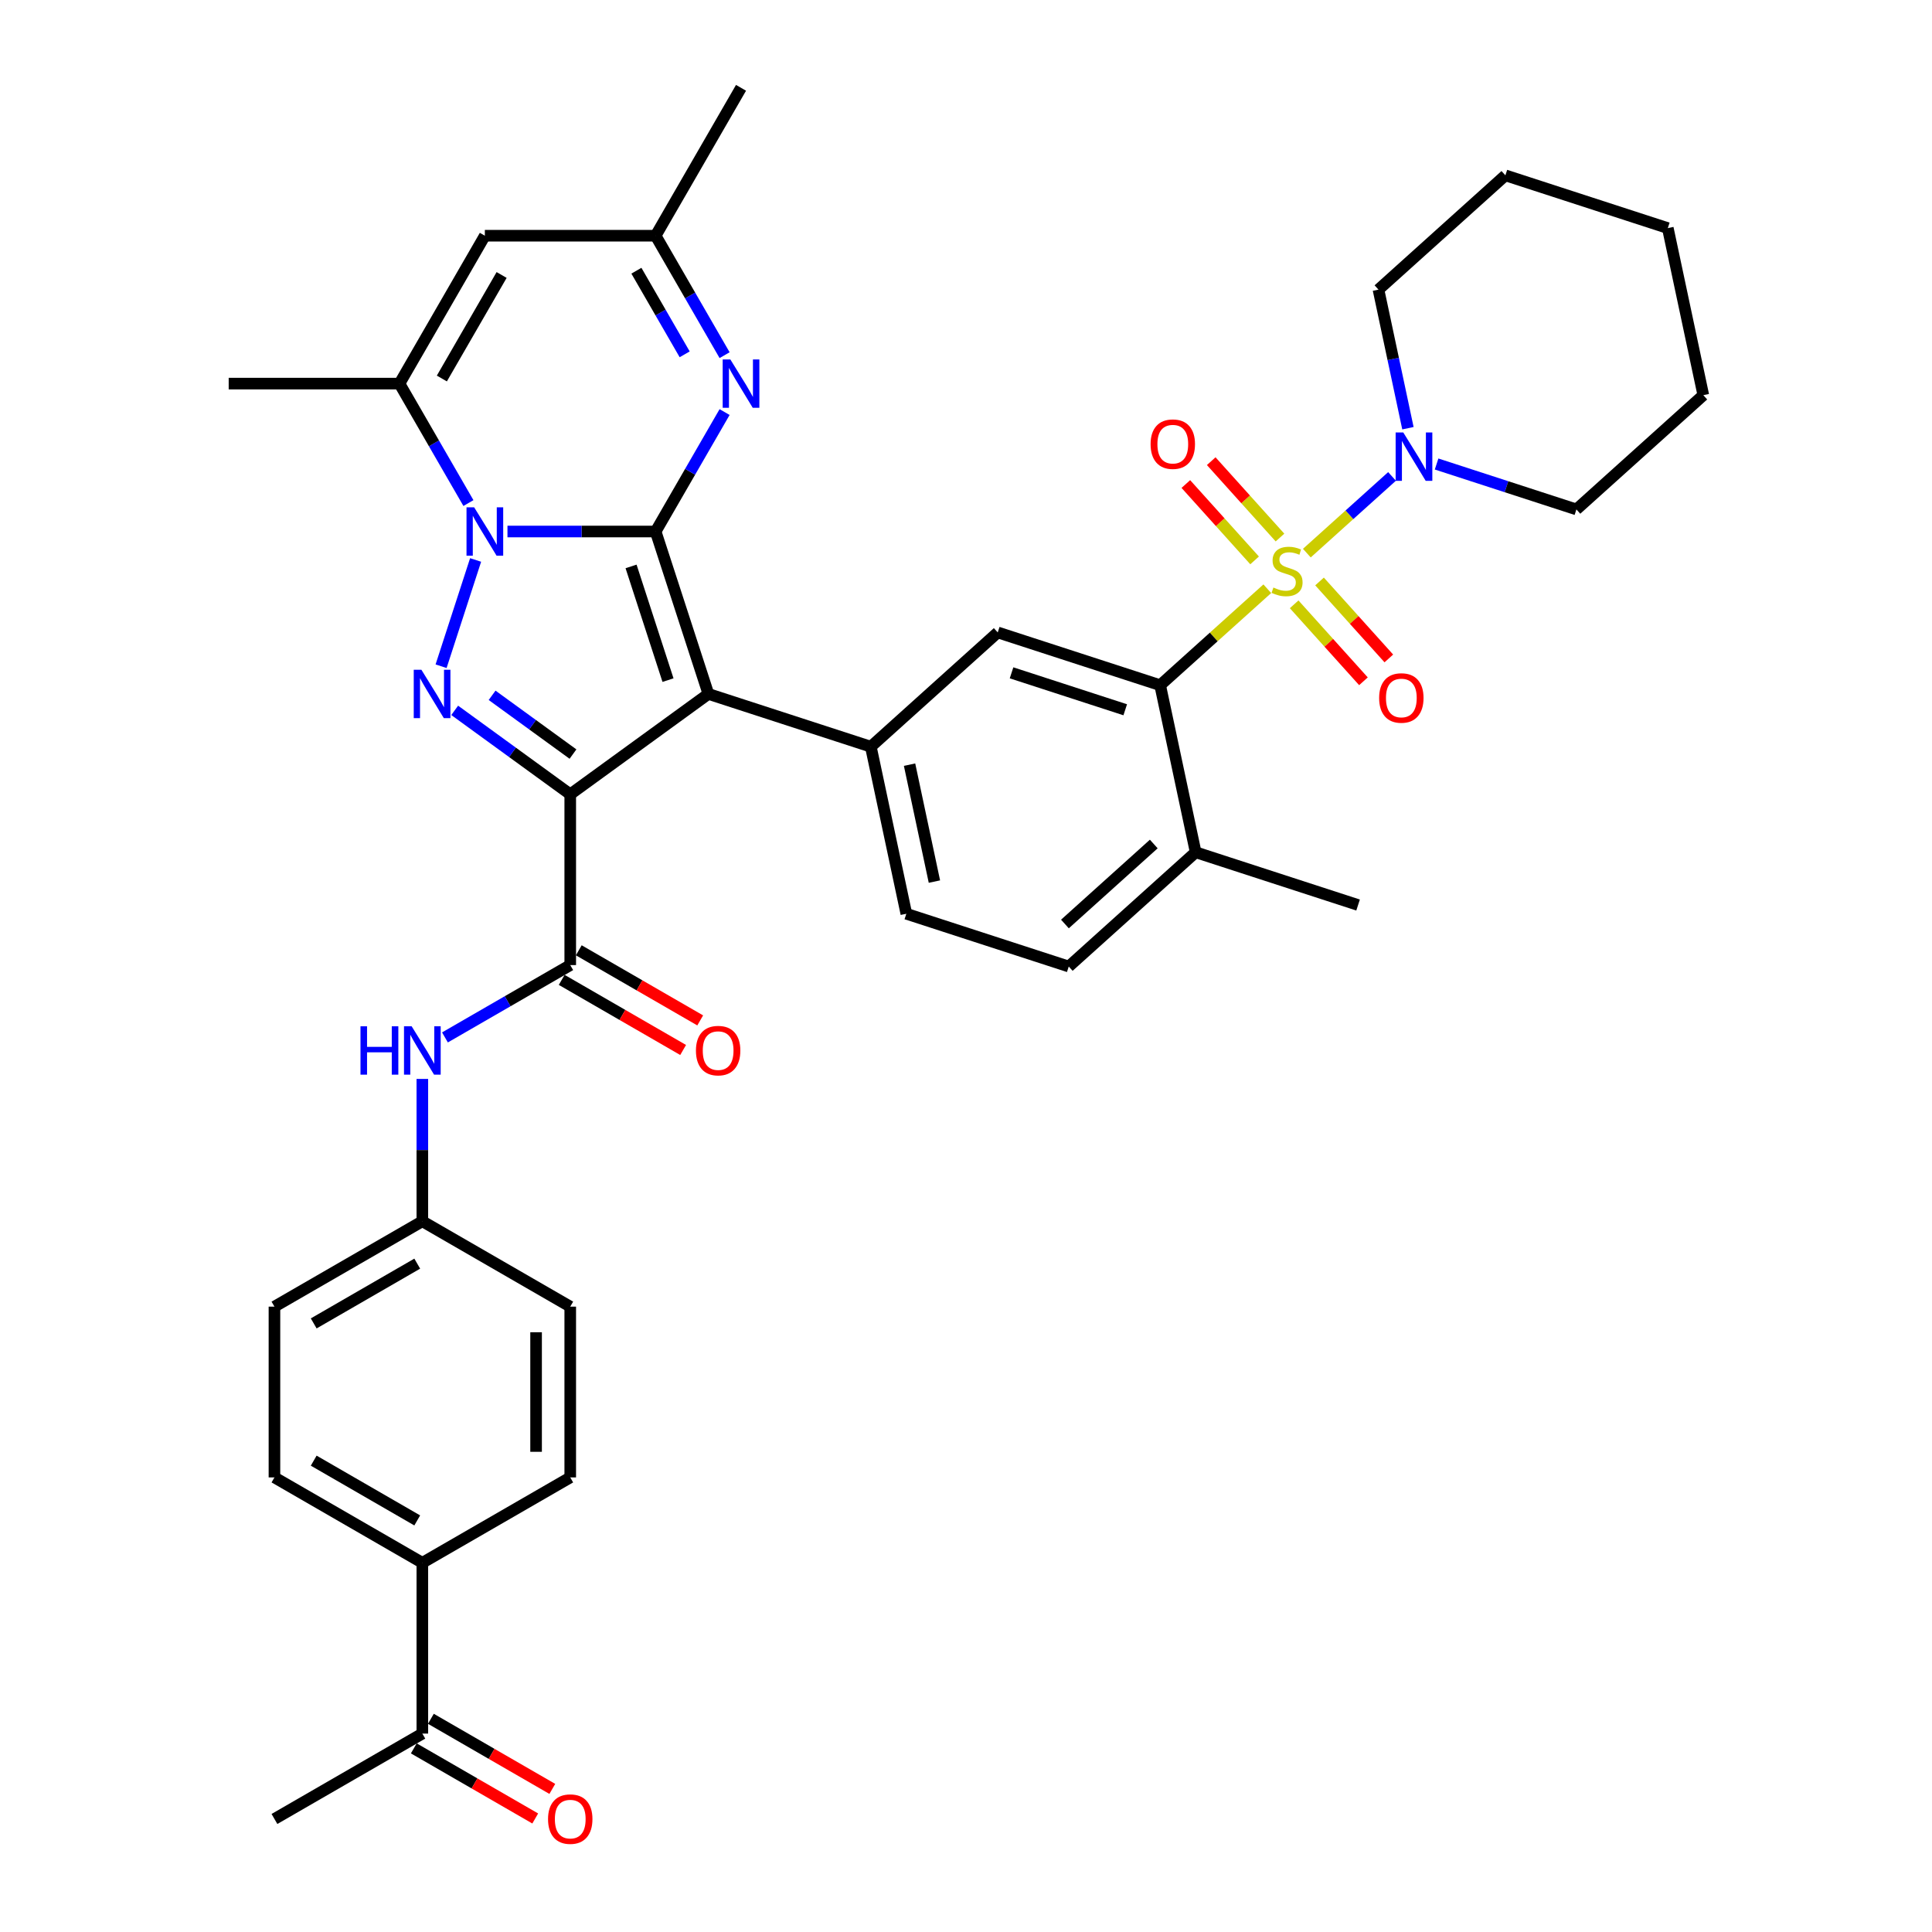 <?xml version='1.0' encoding='iso-8859-1'?>
<svg version='1.1' baseProfile='full'
              xmlns='http://www.w3.org/2000/svg'
                      xmlns:rdkit='http://www.rdkit.org/xml'
                      xmlns:xlink='http://www.w3.org/1999/xlink'
                  xml:space='preserve'
width='1000px' height='1000px' viewBox='0 0 1000 1000'>
<!-- END OF HEADER -->
<rect style='opacity:1.0;fill:#FFFFFF;stroke:none' width='1000' height='1000' x='0' y='0'> </rect>
<path class='bond-1' d='M 339.354,275.109 L 366.669,359.177' style='fill:none;fill-rule:evenodd;stroke:#000000;stroke-width:6px;stroke-linecap:butt;stroke-linejoin:miter;stroke-opacity:1' />
<path class='bond-1' d='M 326.638,293.182 L 345.758,352.03' style='fill:none;fill-rule:evenodd;stroke:#000000;stroke-width:6px;stroke-linecap:butt;stroke-linejoin:miter;stroke-opacity:1' />
<path class='bond-3' d='M 339.354,275.109 L 301.009,275.109' style='fill:none;fill-rule:evenodd;stroke:#000000;stroke-width:6px;stroke-linecap:butt;stroke-linejoin:miter;stroke-opacity:1' />
<path class='bond-3' d='M 301.009,275.109 L 262.663,275.109' style='fill:none;fill-rule:evenodd;stroke:#0000FF;stroke-width:6px;stroke-linecap:butt;stroke-linejoin:miter;stroke-opacity:1' />
<path class='bond-5' d='M 339.354,275.109 L 357.201,244.197' style='fill:none;fill-rule:evenodd;stroke:#000000;stroke-width:6px;stroke-linecap:butt;stroke-linejoin:miter;stroke-opacity:1' />
<path class='bond-5' d='M 357.201,244.197 L 375.049,213.284' style='fill:none;fill-rule:evenodd;stroke:#0000FF;stroke-width:6px;stroke-linecap:butt;stroke-linejoin:miter;stroke-opacity:1' />
<path class='bond-0' d='M 295.157,411.134 L 366.669,359.177' style='fill:none;fill-rule:evenodd;stroke:#000000;stroke-width:6px;stroke-linecap:butt;stroke-linejoin:miter;stroke-opacity:1' />
<path class='bond-6' d='M 295.157,411.134 L 295.157,499.528' style='fill:none;fill-rule:evenodd;stroke:#000000;stroke-width:6px;stroke-linecap:butt;stroke-linejoin:miter;stroke-opacity:1' />
<path class='bond-38' d='M 295.157,411.134 L 265.252,389.407' style='fill:none;fill-rule:evenodd;stroke:#000000;stroke-width:6px;stroke-linecap:butt;stroke-linejoin:miter;stroke-opacity:1' />
<path class='bond-38' d='M 265.252,389.407 L 235.348,367.68' style='fill:none;fill-rule:evenodd;stroke:#0000FF;stroke-width:6px;stroke-linecap:butt;stroke-linejoin:miter;stroke-opacity:1' />
<path class='bond-38' d='M 296.577,390.313 L 275.644,375.104' style='fill:none;fill-rule:evenodd;stroke:#000000;stroke-width:6px;stroke-linecap:butt;stroke-linejoin:miter;stroke-opacity:1' />
<path class='bond-38' d='M 275.644,375.104 L 254.711,359.896' style='fill:none;fill-rule:evenodd;stroke:#0000FF;stroke-width:6px;stroke-linecap:butt;stroke-linejoin:miter;stroke-opacity:1' />
<path class='bond-9' d='M 366.669,359.177 L 450.737,386.492' style='fill:none;fill-rule:evenodd;stroke:#000000;stroke-width:6px;stroke-linecap:butt;stroke-linejoin:miter;stroke-opacity:1' />
<path class='bond-2' d='M 655.948,304.73 L 628.221,329.695' style='fill:none;fill-rule:evenodd;stroke:#CCCC00;stroke-width:6px;stroke-linecap:butt;stroke-linejoin:miter;stroke-opacity:1' />
<path class='bond-2' d='M 628.221,329.695 L 600.495,354.66' style='fill:none;fill-rule:evenodd;stroke:#000000;stroke-width:6px;stroke-linecap:butt;stroke-linejoin:miter;stroke-opacity:1' />
<path class='bond-10' d='M 676.42,286.297 L 698.468,266.445' style='fill:none;fill-rule:evenodd;stroke:#CCCC00;stroke-width:6px;stroke-linecap:butt;stroke-linejoin:miter;stroke-opacity:1' />
<path class='bond-10' d='M 698.468,266.445 L 720.515,246.594' style='fill:none;fill-rule:evenodd;stroke:#0000FF;stroke-width:6px;stroke-linecap:butt;stroke-linejoin:miter;stroke-opacity:1' />
<path class='bond-15' d='M 669.851,312.796 L 687.785,332.714' style='fill:none;fill-rule:evenodd;stroke:#CCCC00;stroke-width:6px;stroke-linecap:butt;stroke-linejoin:miter;stroke-opacity:1' />
<path class='bond-15' d='M 687.785,332.714 L 705.72,352.632' style='fill:none;fill-rule:evenodd;stroke:#FF0000;stroke-width:6px;stroke-linecap:butt;stroke-linejoin:miter;stroke-opacity:1' />
<path class='bond-15' d='M 682.989,300.967 L 700.923,320.885' style='fill:none;fill-rule:evenodd;stroke:#CCCC00;stroke-width:6px;stroke-linecap:butt;stroke-linejoin:miter;stroke-opacity:1' />
<path class='bond-15' d='M 700.923,320.885 L 718.858,340.803' style='fill:none;fill-rule:evenodd;stroke:#FF0000;stroke-width:6px;stroke-linecap:butt;stroke-linejoin:miter;stroke-opacity:1' />
<path class='bond-16' d='M 662.517,278.23 L 644.721,258.465' style='fill:none;fill-rule:evenodd;stroke:#CCCC00;stroke-width:6px;stroke-linecap:butt;stroke-linejoin:miter;stroke-opacity:1' />
<path class='bond-16' d='M 644.721,258.465 L 626.925,238.701' style='fill:none;fill-rule:evenodd;stroke:#FF0000;stroke-width:6px;stroke-linecap:butt;stroke-linejoin:miter;stroke-opacity:1' />
<path class='bond-16' d='M 649.379,290.06 L 631.583,270.295' style='fill:none;fill-rule:evenodd;stroke:#CCCC00;stroke-width:6px;stroke-linecap:butt;stroke-linejoin:miter;stroke-opacity:1' />
<path class='bond-16' d='M 631.583,270.295 L 613.787,250.53' style='fill:none;fill-rule:evenodd;stroke:#FF0000;stroke-width:6px;stroke-linecap:butt;stroke-linejoin:miter;stroke-opacity:1' />
<path class='bond-4' d='M 246.175,289.836 L 228.304,344.838' style='fill:none;fill-rule:evenodd;stroke:#0000FF;stroke-width:6px;stroke-linecap:butt;stroke-linejoin:miter;stroke-opacity:1' />
<path class='bond-8' d='M 242.458,260.383 L 224.61,229.47' style='fill:none;fill-rule:evenodd;stroke:#0000FF;stroke-width:6px;stroke-linecap:butt;stroke-linejoin:miter;stroke-opacity:1' />
<path class='bond-8' d='M 224.61,229.47 L 206.763,198.558' style='fill:none;fill-rule:evenodd;stroke:#000000;stroke-width:6px;stroke-linecap:butt;stroke-linejoin:miter;stroke-opacity:1' />
<path class='bond-13' d='M 375.049,183.831 L 357.201,152.919' style='fill:none;fill-rule:evenodd;stroke:#0000FF;stroke-width:6px;stroke-linecap:butt;stroke-linejoin:miter;stroke-opacity:1' />
<path class='bond-13' d='M 357.201,152.919 L 339.354,122.006' style='fill:none;fill-rule:evenodd;stroke:#000000;stroke-width:6px;stroke-linecap:butt;stroke-linejoin:miter;stroke-opacity:1' />
<path class='bond-13' d='M 354.384,183.397 L 341.891,161.758' style='fill:none;fill-rule:evenodd;stroke:#0000FF;stroke-width:6px;stroke-linecap:butt;stroke-linejoin:miter;stroke-opacity:1' />
<path class='bond-13' d='M 341.891,161.758 L 329.398,140.119' style='fill:none;fill-rule:evenodd;stroke:#000000;stroke-width:6px;stroke-linecap:butt;stroke-linejoin:miter;stroke-opacity:1' />
<path class='bond-14' d='M 295.157,499.528 L 262.733,518.248' style='fill:none;fill-rule:evenodd;stroke:#000000;stroke-width:6px;stroke-linecap:butt;stroke-linejoin:miter;stroke-opacity:1' />
<path class='bond-14' d='M 262.733,518.248 L 230.309,536.968' style='fill:none;fill-rule:evenodd;stroke:#0000FF;stroke-width:6px;stroke-linecap:butt;stroke-linejoin:miter;stroke-opacity:1' />
<path class='bond-18' d='M 290.737,507.183 L 322.163,525.326' style='fill:none;fill-rule:evenodd;stroke:#000000;stroke-width:6px;stroke-linecap:butt;stroke-linejoin:miter;stroke-opacity:1' />
<path class='bond-18' d='M 322.163,525.326 L 353.588,543.47' style='fill:none;fill-rule:evenodd;stroke:#FF0000;stroke-width:6px;stroke-linecap:butt;stroke-linejoin:miter;stroke-opacity:1' />
<path class='bond-18' d='M 299.577,491.873 L 331.002,510.016' style='fill:none;fill-rule:evenodd;stroke:#000000;stroke-width:6px;stroke-linecap:butt;stroke-linejoin:miter;stroke-opacity:1' />
<path class='bond-18' d='M 331.002,510.016 L 362.427,528.159' style='fill:none;fill-rule:evenodd;stroke:#FF0000;stroke-width:6px;stroke-linecap:butt;stroke-linejoin:miter;stroke-opacity:1' />
<path class='bond-7' d='M 600.495,354.66 L 516.427,327.345' style='fill:none;fill-rule:evenodd;stroke:#000000;stroke-width:6px;stroke-linecap:butt;stroke-linejoin:miter;stroke-opacity:1' />
<path class='bond-7' d='M 582.421,367.377 L 523.574,348.256' style='fill:none;fill-rule:evenodd;stroke:#000000;stroke-width:6px;stroke-linecap:butt;stroke-linejoin:miter;stroke-opacity:1' />
<path class='bond-40' d='M 600.495,354.66 L 618.873,441.123' style='fill:none;fill-rule:evenodd;stroke:#000000;stroke-width:6px;stroke-linecap:butt;stroke-linejoin:miter;stroke-opacity:1' />
<path class='bond-29' d='M 206.763,198.558 L 118.369,198.558' style='fill:none;fill-rule:evenodd;stroke:#000000;stroke-width:6px;stroke-linecap:butt;stroke-linejoin:miter;stroke-opacity:1' />
<path class='bond-39' d='M 206.763,198.558 L 250.96,122.006' style='fill:none;fill-rule:evenodd;stroke:#000000;stroke-width:6px;stroke-linecap:butt;stroke-linejoin:miter;stroke-opacity:1' />
<path class='bond-39' d='M 228.703,195.914 L 259.641,142.328' style='fill:none;fill-rule:evenodd;stroke:#000000;stroke-width:6px;stroke-linecap:butt;stroke-linejoin:miter;stroke-opacity:1' />
<path class='bond-12' d='M 450.737,386.492 L 516.427,327.345' style='fill:none;fill-rule:evenodd;stroke:#000000;stroke-width:6px;stroke-linecap:butt;stroke-linejoin:miter;stroke-opacity:1' />
<path class='bond-19' d='M 450.737,386.492 L 469.115,472.955' style='fill:none;fill-rule:evenodd;stroke:#000000;stroke-width:6px;stroke-linecap:butt;stroke-linejoin:miter;stroke-opacity:1' />
<path class='bond-19' d='M 470.786,395.786 L 483.651,456.31' style='fill:none;fill-rule:evenodd;stroke:#000000;stroke-width:6px;stroke-linecap:butt;stroke-linejoin:miter;stroke-opacity:1' />
<path class='bond-30' d='M 743.577,240.169 L 779.759,251.925' style='fill:none;fill-rule:evenodd;stroke:#0000FF;stroke-width:6px;stroke-linecap:butt;stroke-linejoin:miter;stroke-opacity:1' />
<path class='bond-30' d='M 779.759,251.925 L 815.942,263.681' style='fill:none;fill-rule:evenodd;stroke:#000000;stroke-width:6px;stroke-linecap:butt;stroke-linejoin:miter;stroke-opacity:1' />
<path class='bond-31' d='M 728.744,221.639 L 721.12,185.771' style='fill:none;fill-rule:evenodd;stroke:#0000FF;stroke-width:6px;stroke-linecap:butt;stroke-linejoin:miter;stroke-opacity:1' />
<path class='bond-31' d='M 721.12,185.771 L 713.496,149.903' style='fill:none;fill-rule:evenodd;stroke:#000000;stroke-width:6px;stroke-linecap:butt;stroke-linejoin:miter;stroke-opacity:1' />
<path class='bond-11' d='M 250.96,122.006 L 339.354,122.006' style='fill:none;fill-rule:evenodd;stroke:#000000;stroke-width:6px;stroke-linecap:butt;stroke-linejoin:miter;stroke-opacity:1' />
<path class='bond-32' d='M 339.354,122.006 L 383.551,45.455' style='fill:none;fill-rule:evenodd;stroke:#000000;stroke-width:6px;stroke-linecap:butt;stroke-linejoin:miter;stroke-opacity:1' />
<path class='bond-24' d='M 218.605,558.451 L 218.605,595.285' style='fill:none;fill-rule:evenodd;stroke:#0000FF;stroke-width:6px;stroke-linecap:butt;stroke-linejoin:miter;stroke-opacity:1' />
<path class='bond-24' d='M 218.605,595.285 L 218.605,632.119' style='fill:none;fill-rule:evenodd;stroke:#000000;stroke-width:6px;stroke-linecap:butt;stroke-linejoin:miter;stroke-opacity:1' />
<path class='bond-17' d='M 618.873,441.123 L 553.183,500.27' style='fill:none;fill-rule:evenodd;stroke:#000000;stroke-width:6px;stroke-linecap:butt;stroke-linejoin:miter;stroke-opacity:1' />
<path class='bond-17' d='M 597.19,436.857 L 551.207,478.26' style='fill:none;fill-rule:evenodd;stroke:#000000;stroke-width:6px;stroke-linecap:butt;stroke-linejoin:miter;stroke-opacity:1' />
<path class='bond-34' d='M 618.873,441.123 L 702.941,468.438' style='fill:none;fill-rule:evenodd;stroke:#000000;stroke-width:6px;stroke-linecap:butt;stroke-linejoin:miter;stroke-opacity:1' />
<path class='bond-22' d='M 469.115,472.955 L 553.183,500.27' style='fill:none;fill-rule:evenodd;stroke:#000000;stroke-width:6px;stroke-linecap:butt;stroke-linejoin:miter;stroke-opacity:1' />
<path class='bond-20' d='M 218.605,897.301 L 218.605,808.907' style='fill:none;fill-rule:evenodd;stroke:#000000;stroke-width:6px;stroke-linecap:butt;stroke-linejoin:miter;stroke-opacity:1' />
<path class='bond-23' d='M 214.186,904.957 L 245.611,923.1' style='fill:none;fill-rule:evenodd;stroke:#000000;stroke-width:6px;stroke-linecap:butt;stroke-linejoin:miter;stroke-opacity:1' />
<path class='bond-23' d='M 245.611,923.1 L 277.036,941.243' style='fill:none;fill-rule:evenodd;stroke:#FF0000;stroke-width:6px;stroke-linecap:butt;stroke-linejoin:miter;stroke-opacity:1' />
<path class='bond-23' d='M 223.025,889.646 L 254.45,907.79' style='fill:none;fill-rule:evenodd;stroke:#000000;stroke-width:6px;stroke-linecap:butt;stroke-linejoin:miter;stroke-opacity:1' />
<path class='bond-23' d='M 254.45,907.79 L 285.876,925.933' style='fill:none;fill-rule:evenodd;stroke:#FF0000;stroke-width:6px;stroke-linecap:butt;stroke-linejoin:miter;stroke-opacity:1' />
<path class='bond-33' d='M 218.605,897.301 L 142.054,941.498' style='fill:none;fill-rule:evenodd;stroke:#000000;stroke-width:6px;stroke-linecap:butt;stroke-linejoin:miter;stroke-opacity:1' />
<path class='bond-21' d='M 218.605,808.907 L 142.054,764.71' style='fill:none;fill-rule:evenodd;stroke:#000000;stroke-width:6px;stroke-linecap:butt;stroke-linejoin:miter;stroke-opacity:1' />
<path class='bond-21' d='M 215.962,786.967 L 162.376,756.029' style='fill:none;fill-rule:evenodd;stroke:#000000;stroke-width:6px;stroke-linecap:butt;stroke-linejoin:miter;stroke-opacity:1' />
<path class='bond-41' d='M 218.605,808.907 L 295.157,764.71' style='fill:none;fill-rule:evenodd;stroke:#000000;stroke-width:6px;stroke-linecap:butt;stroke-linejoin:miter;stroke-opacity:1' />
<path class='bond-27' d='M 218.605,632.119 L 295.157,676.316' style='fill:none;fill-rule:evenodd;stroke:#000000;stroke-width:6px;stroke-linecap:butt;stroke-linejoin:miter;stroke-opacity:1' />
<path class='bond-28' d='M 218.605,632.119 L 142.054,676.316' style='fill:none;fill-rule:evenodd;stroke:#000000;stroke-width:6px;stroke-linecap:butt;stroke-linejoin:miter;stroke-opacity:1' />
<path class='bond-28' d='M 215.962,654.059 L 162.376,684.997' style='fill:none;fill-rule:evenodd;stroke:#000000;stroke-width:6px;stroke-linecap:butt;stroke-linejoin:miter;stroke-opacity:1' />
<path class='bond-25' d='M 142.054,764.71 L 142.054,676.316' style='fill:none;fill-rule:evenodd;stroke:#000000;stroke-width:6px;stroke-linecap:butt;stroke-linejoin:miter;stroke-opacity:1' />
<path class='bond-26' d='M 295.157,764.71 L 295.157,676.316' style='fill:none;fill-rule:evenodd;stroke:#000000;stroke-width:6px;stroke-linecap:butt;stroke-linejoin:miter;stroke-opacity:1' />
<path class='bond-26' d='M 277.478,751.451 L 277.478,689.575' style='fill:none;fill-rule:evenodd;stroke:#000000;stroke-width:6px;stroke-linecap:butt;stroke-linejoin:miter;stroke-opacity:1' />
<path class='bond-35' d='M 815.942,263.681 L 881.631,204.534' style='fill:none;fill-rule:evenodd;stroke:#000000;stroke-width:6px;stroke-linecap:butt;stroke-linejoin:miter;stroke-opacity:1' />
<path class='bond-36' d='M 713.496,149.903 L 779.185,90.756' style='fill:none;fill-rule:evenodd;stroke:#000000;stroke-width:6px;stroke-linecap:butt;stroke-linejoin:miter;stroke-opacity:1' />
<path class='bond-42' d='M 881.631,204.534 L 863.253,118.072' style='fill:none;fill-rule:evenodd;stroke:#000000;stroke-width:6px;stroke-linecap:butt;stroke-linejoin:miter;stroke-opacity:1' />
<path class='bond-37' d='M 779.185,90.756 L 863.253,118.072' style='fill:none;fill-rule:evenodd;stroke:#000000;stroke-width:6px;stroke-linecap:butt;stroke-linejoin:miter;stroke-opacity:1' />
<path  class='atom-3' d='M 659.113 304.105
Q 659.396 304.211, 660.562 304.706
Q 661.729 305.201, 663.002 305.519
Q 664.31 305.802, 665.583 305.802
Q 667.952 305.802, 669.331 304.671
Q 670.71 303.504, 670.71 301.489
Q 670.71 300.11, 670.003 299.261
Q 669.331 298.412, 668.27 297.953
Q 667.21 297.493, 665.442 296.963
Q 663.214 296.291, 661.871 295.655
Q 660.562 295.018, 659.608 293.675
Q 658.688 292.331, 658.688 290.068
Q 658.688 286.921, 660.81 284.977
Q 662.967 283.032, 667.21 283.032
Q 670.109 283.032, 673.397 284.411
L 672.584 287.133
Q 669.579 285.896, 667.316 285.896
Q 664.876 285.896, 663.532 286.921
Q 662.189 287.911, 662.224 289.644
Q 662.224 290.987, 662.896 291.801
Q 663.603 292.614, 664.593 293.073
Q 665.618 293.533, 667.316 294.063
Q 669.579 294.771, 670.922 295.478
Q 672.266 296.185, 673.22 297.635
Q 674.21 299.049, 674.21 301.489
Q 674.21 304.954, 671.877 306.828
Q 669.579 308.666, 665.725 308.666
Q 663.497 308.666, 661.8 308.171
Q 660.138 307.712, 658.158 306.898
L 659.113 304.105
' fill='#CCCC00'/>
<path  class='atom-4' d='M 245.426 262.593
L 253.629 275.852
Q 254.443 277.16, 255.751 279.529
Q 257.059 281.898, 257.13 282.039
L 257.13 262.593
L 260.453 262.593
L 260.453 287.626
L 257.024 287.626
L 248.22 273.129
Q 247.194 271.432, 246.098 269.487
Q 245.038 267.543, 244.719 266.942
L 244.719 287.626
L 241.466 287.626
L 241.466 262.593
L 245.426 262.593
' fill='#0000FF'/>
<path  class='atom-5' d='M 218.111 346.66
L 226.314 359.92
Q 227.127 361.228, 228.436 363.597
Q 229.744 365.966, 229.815 366.107
L 229.815 346.66
L 233.138 346.66
L 233.138 371.694
L 229.708 371.694
L 220.904 357.197
Q 219.879 355.5, 218.783 353.555
Q 217.722 351.61, 217.404 351.009
L 217.404 371.694
L 214.151 371.694
L 214.151 346.66
L 218.111 346.66
' fill='#0000FF'/>
<path  class='atom-6' d='M 378.018 186.041
L 386.221 199.3
Q 387.034 200.608, 388.342 202.977
Q 389.65 205.346, 389.721 205.488
L 389.721 186.041
L 393.045 186.041
L 393.045 211.074
L 389.615 211.074
L 380.811 196.578
Q 379.786 194.88, 378.689 192.936
Q 377.629 190.991, 377.31 190.39
L 377.31 211.074
L 374.058 211.074
L 374.058 186.041
L 378.018 186.041
' fill='#0000FF'/>
<path  class='atom-11' d='M 726.34 223.849
L 734.543 237.108
Q 735.357 238.417, 736.665 240.786
Q 737.973 243.155, 738.044 243.296
L 738.044 223.849
L 741.367 223.849
L 741.367 248.883
L 737.938 248.883
L 729.134 234.386
Q 728.108 232.689, 727.012 230.744
Q 725.951 228.799, 725.633 228.198
L 725.633 248.883
L 722.38 248.883
L 722.38 223.849
L 726.34 223.849
' fill='#0000FF'/>
<path  class='atom-15' d='M 186.589 531.208
L 189.983 531.208
L 189.983 541.851
L 202.783 541.851
L 202.783 531.208
L 206.177 531.208
L 206.177 556.242
L 202.783 556.242
L 202.783 544.68
L 189.983 544.68
L 189.983 556.242
L 186.589 556.242
L 186.589 531.208
' fill='#0000FF'/>
<path  class='atom-15' d='M 213.072 531.208
L 221.275 544.467
Q 222.088 545.776, 223.396 548.145
Q 224.705 550.514, 224.775 550.655
L 224.775 531.208
L 228.099 531.208
L 228.099 556.242
L 224.669 556.242
L 215.865 541.745
Q 214.84 540.048, 213.744 538.103
Q 212.683 536.158, 212.365 535.557
L 212.365 556.242
L 209.112 556.242
L 209.112 531.208
L 213.072 531.208
' fill='#0000FF'/>
<path  class='atom-16' d='M 713.84 361.274
Q 713.84 355.263, 716.81 351.904
Q 719.78 348.545, 725.331 348.545
Q 730.883 348.545, 733.853 351.904
Q 736.823 355.263, 736.823 361.274
Q 736.823 367.355, 733.817 370.82
Q 730.812 374.25, 725.331 374.25
Q 719.816 374.25, 716.81 370.82
Q 713.84 367.39, 713.84 361.274
M 725.331 371.421
Q 729.15 371.421, 731.201 368.875
Q 733.287 366.294, 733.287 361.274
Q 733.287 356.359, 731.201 353.884
Q 729.15 351.373, 725.331 351.373
Q 721.513 351.373, 719.427 353.848
Q 717.376 356.323, 717.376 361.274
Q 717.376 366.33, 719.427 368.875
Q 721.513 371.421, 725.331 371.421
' fill='#FF0000'/>
<path  class='atom-17' d='M 595.546 229.894
Q 595.546 223.883, 598.516 220.524
Q 601.486 217.165, 607.037 217.165
Q 612.588 217.165, 615.558 220.524
Q 618.528 223.883, 618.528 229.894
Q 618.528 235.976, 615.523 239.441
Q 612.517 242.87, 607.037 242.87
Q 601.521 242.87, 598.516 239.441
Q 595.546 236.011, 595.546 229.894
M 607.037 240.042
Q 610.856 240.042, 612.906 237.496
Q 614.992 234.915, 614.992 229.894
Q 614.992 224.98, 612.906 222.504
Q 610.856 219.994, 607.037 219.994
Q 603.218 219.994, 601.132 222.469
Q 599.082 224.944, 599.082 229.894
Q 599.082 234.95, 601.132 237.496
Q 603.218 240.042, 607.037 240.042
' fill='#FF0000'/>
<path  class='atom-19' d='M 360.217 543.796
Q 360.217 537.785, 363.187 534.426
Q 366.157 531.067, 371.709 531.067
Q 377.26 531.067, 380.23 534.426
Q 383.2 537.785, 383.2 543.796
Q 383.2 549.877, 380.194 553.342
Q 377.189 556.772, 371.709 556.772
Q 366.193 556.772, 363.187 553.342
Q 360.217 549.913, 360.217 543.796
M 371.709 553.943
Q 375.527 553.943, 377.578 551.398
Q 379.664 548.816, 379.664 543.796
Q 379.664 538.881, 377.578 536.406
Q 375.527 533.896, 371.709 533.896
Q 367.89 533.896, 365.804 536.371
Q 363.753 538.846, 363.753 543.796
Q 363.753 548.852, 365.804 551.398
Q 367.89 553.943, 371.709 553.943
' fill='#FF0000'/>
<path  class='atom-24' d='M 283.666 941.569
Q 283.666 935.558, 286.636 932.199
Q 289.606 928.84, 295.157 928.84
Q 300.708 928.84, 303.678 932.199
Q 306.648 935.558, 306.648 941.569
Q 306.648 947.651, 303.643 951.116
Q 300.637 954.545, 295.157 954.545
Q 289.641 954.545, 286.636 951.116
Q 283.666 947.686, 283.666 941.569
M 295.157 951.717
Q 298.976 951.717, 301.026 949.171
Q 303.112 946.59, 303.112 941.569
Q 303.112 936.654, 301.026 934.179
Q 298.976 931.669, 295.157 931.669
Q 291.338 931.669, 289.252 934.144
Q 287.202 936.619, 287.202 941.569
Q 287.202 946.625, 289.252 949.171
Q 291.338 951.717, 295.157 951.717
' fill='#FF0000'/>
</svg>
